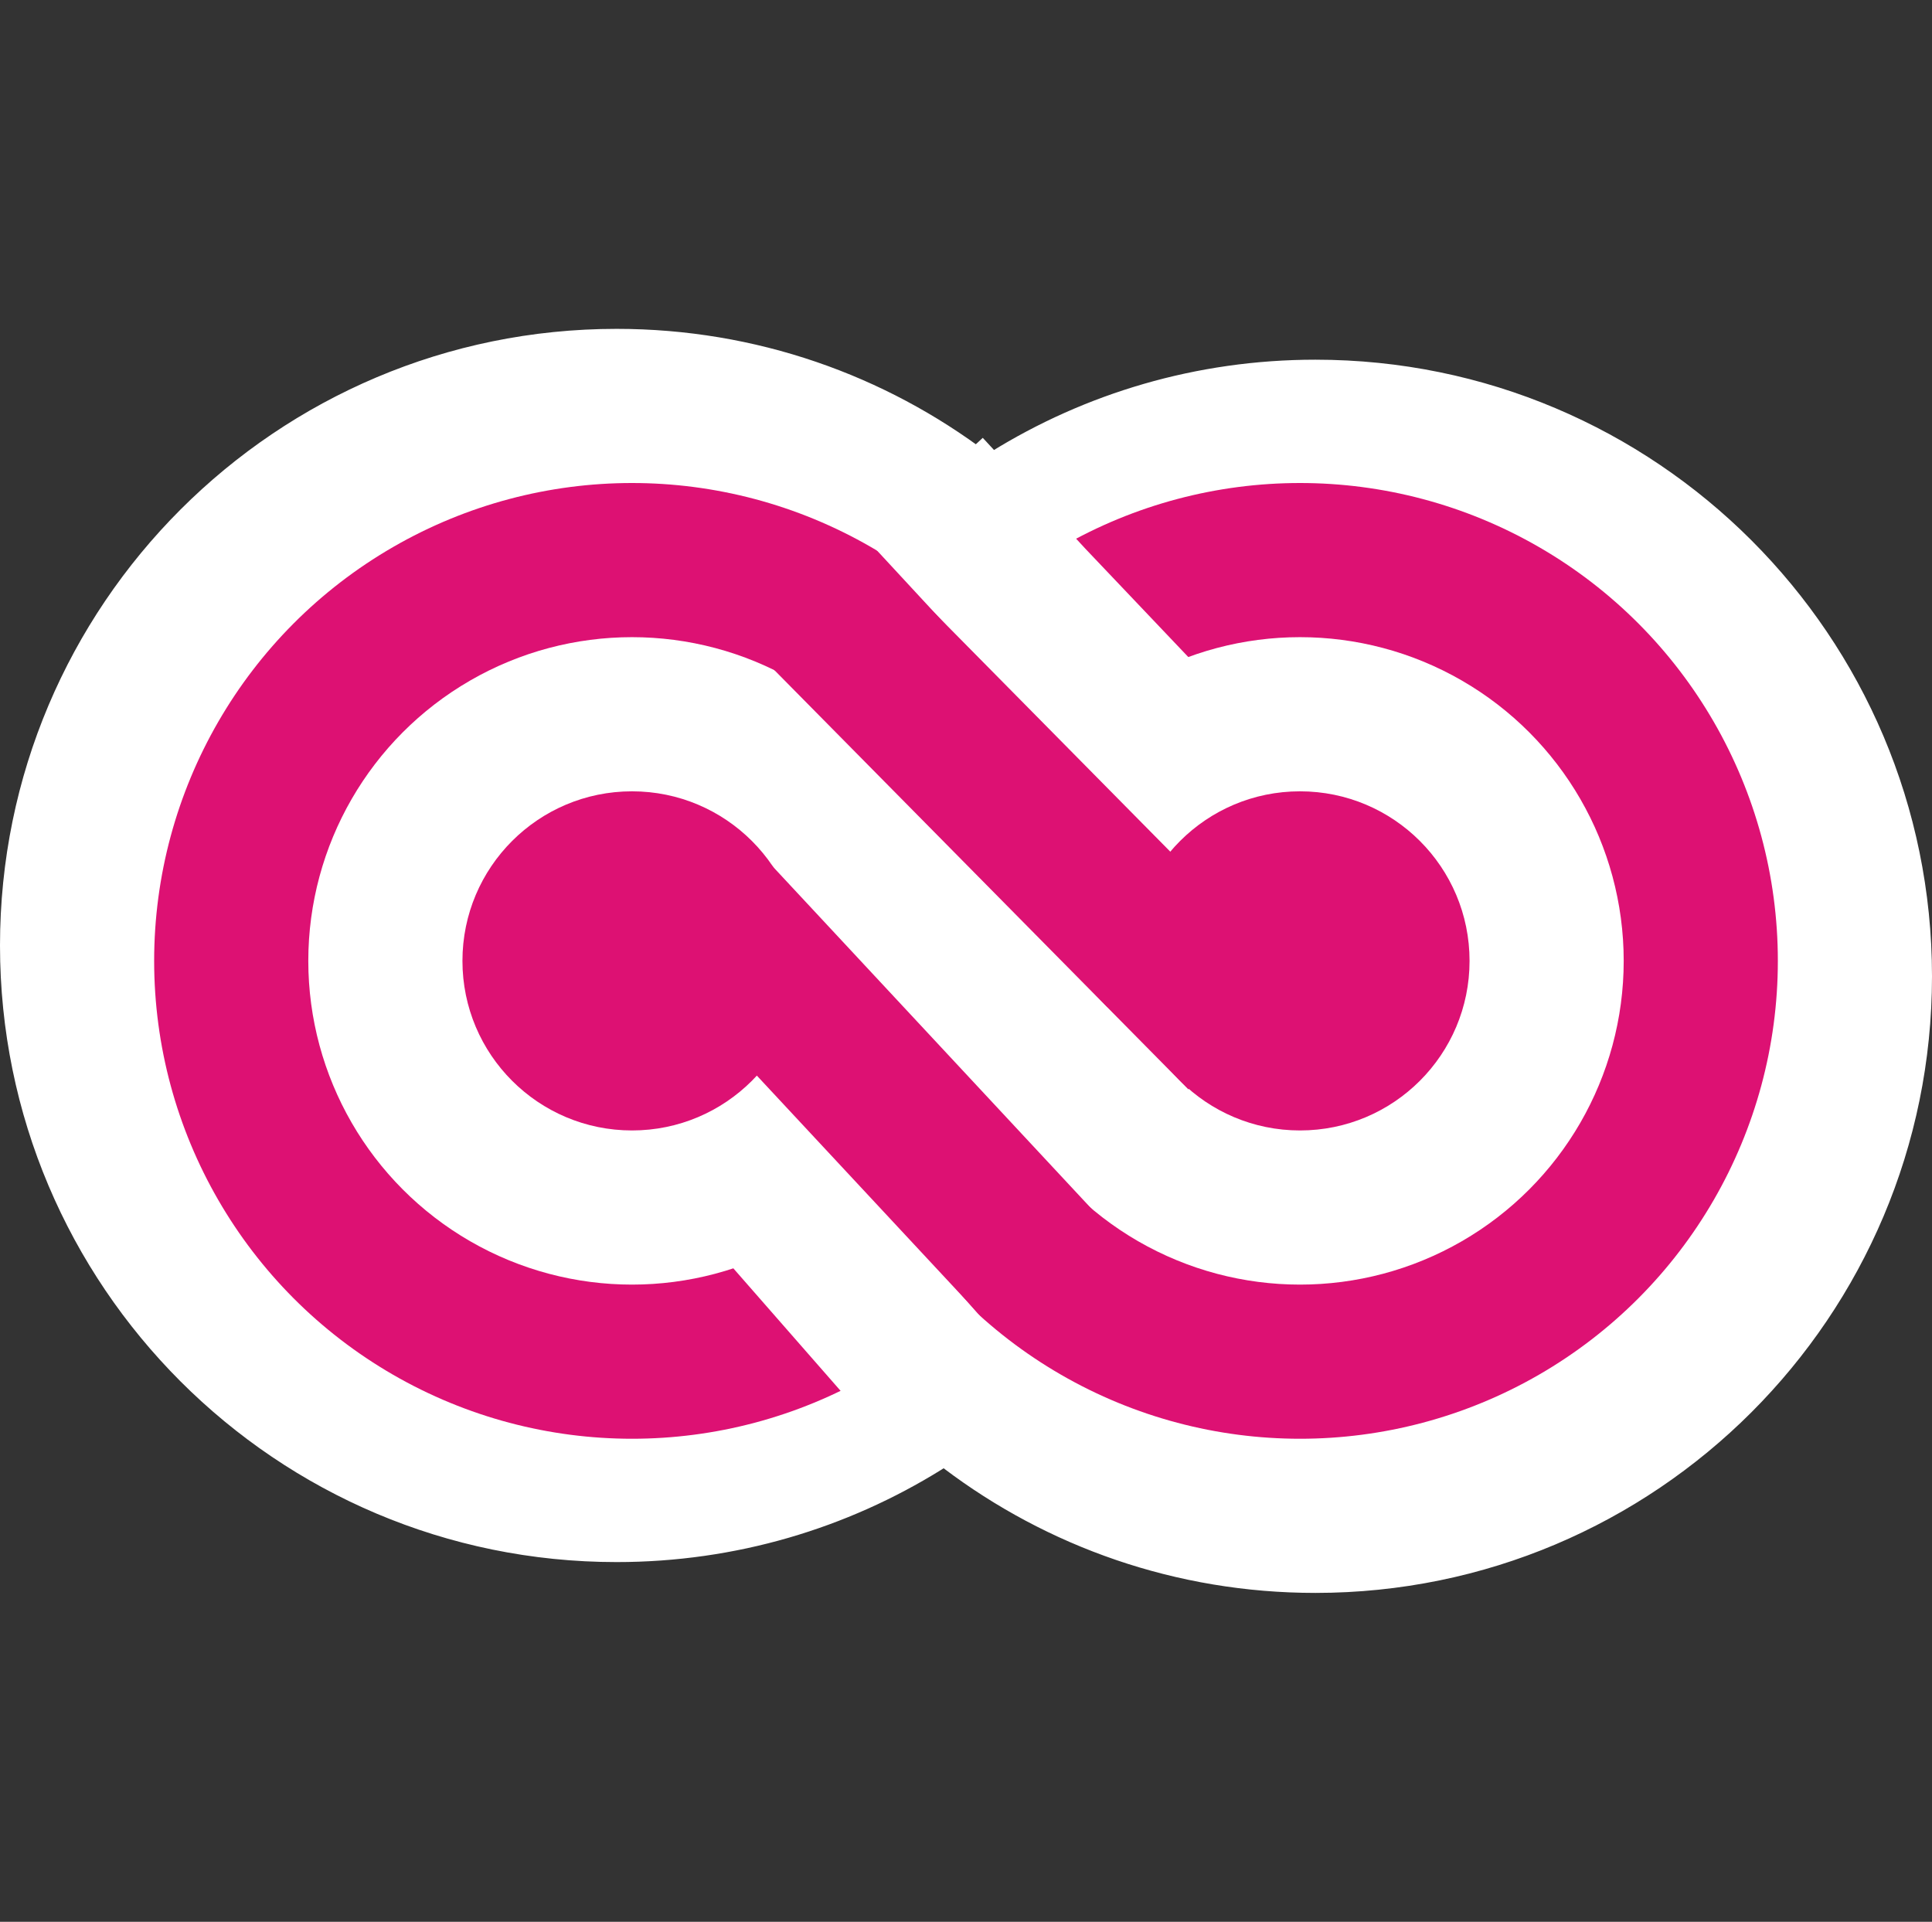 <?xml version="1.0" encoding="UTF-8"?>
<svg width="188px" height="187px" viewBox="0 0 188 187" version="1.1" xmlns="http://www.w3.org/2000/svg" xmlns:xlink="http://www.w3.org/1999/xlink">
    <rect x="0" y="0" width="188" height="187" fill="#333333" stroke="none"/>
    <!-- Generator: Sketch 61.2 (89653) - https://sketch.com -->
    <title>routinemate_logo_sqaure_pink</title>
    <desc>Created with Sketch.</desc>
    <g id="routinemate_logo_sqaure_pink" stroke="none" stroke-width="1" fill="none" fill-rule="evenodd">
        <g id="Group" transform="translate(94, 93.5) rotate(-180) translate(-94, -93.5) translate(0, 32)">
            <path d="M91.605,111.011 C82.427,116.709 71.598,120 60,120 C26.863,120 0,93.137 0,60 C0,26.863 26.863,0 60,0 C73.586,0 86.118,4.516 96.176,12.128 L96.395,11.989 C105.573,6.291 116.402,3 128,3 C161.137,3 188,29.863 188,63 C188,96.137 161.137,123 128,123 C114.414,123 101.882,118.484 91.824,110.872 Z" id="Combined-Shape-Copy-3" fill="#FFFFFF"></path>
            <circle id="Oval-Copy-32" fill="#DD1173" cx="61.5" cy="61.5" r="46.5"></circle>
            <circle id="Oval-Copy-31" fill="#FFFFFF" cx="61.5" cy="61.5" r="31.5"></circle>
            <circle id="Oval-Copy-29" fill="#DD1173" cx="126.5" cy="61.5" r="46.5"></circle>
            <circle id="Oval-Copy-28" fill="#FFFFFF" cx="126.5" cy="61.5" r="31.5"></circle>
            <line x1="84.83" y1="50.954" x2="108.772" y2="75.981" id="Line-4-Copy-6" stroke="#FFFFFF" stroke-width="15" stroke-linecap="square"></line>
            <line x1="99.289" y1="23.151" x2="112.727" y2="38.5" id="Line-4-Copy-8" stroke="#FFFFFF" stroke-width="15" stroke-linecap="square"></line>
            <polyline id="Line-4-Copy-9" stroke="#FFFFFF" stroke-width="15" stroke-linecap="square" points="76 84 87.825 96.445 91.817 100.756 92.78 101.797"></polyline>
            <circle id="Oval-Copy-27" fill="#DD1173" cx="126.5" cy="61.5" r="16.5"></circle>
            <line x1="92.375" y1="37.746" x2="115.899" y2="63" id="Line-4-Copy-4" stroke="#DD1173" stroke-width="15" stroke-linecap="square"></line>
            <circle id="Oval-Copy-30" fill="#DD1173" cx="61.5" cy="61.5" r="16.5"></circle>
            <line x1="72.295" y1="59.605" x2="103.282" y2="90.984" id="Line-4-Copy-7" stroke="#DD1173" stroke-width="15" stroke-linecap="square"></line>
        </g>
    </g>
</svg>
